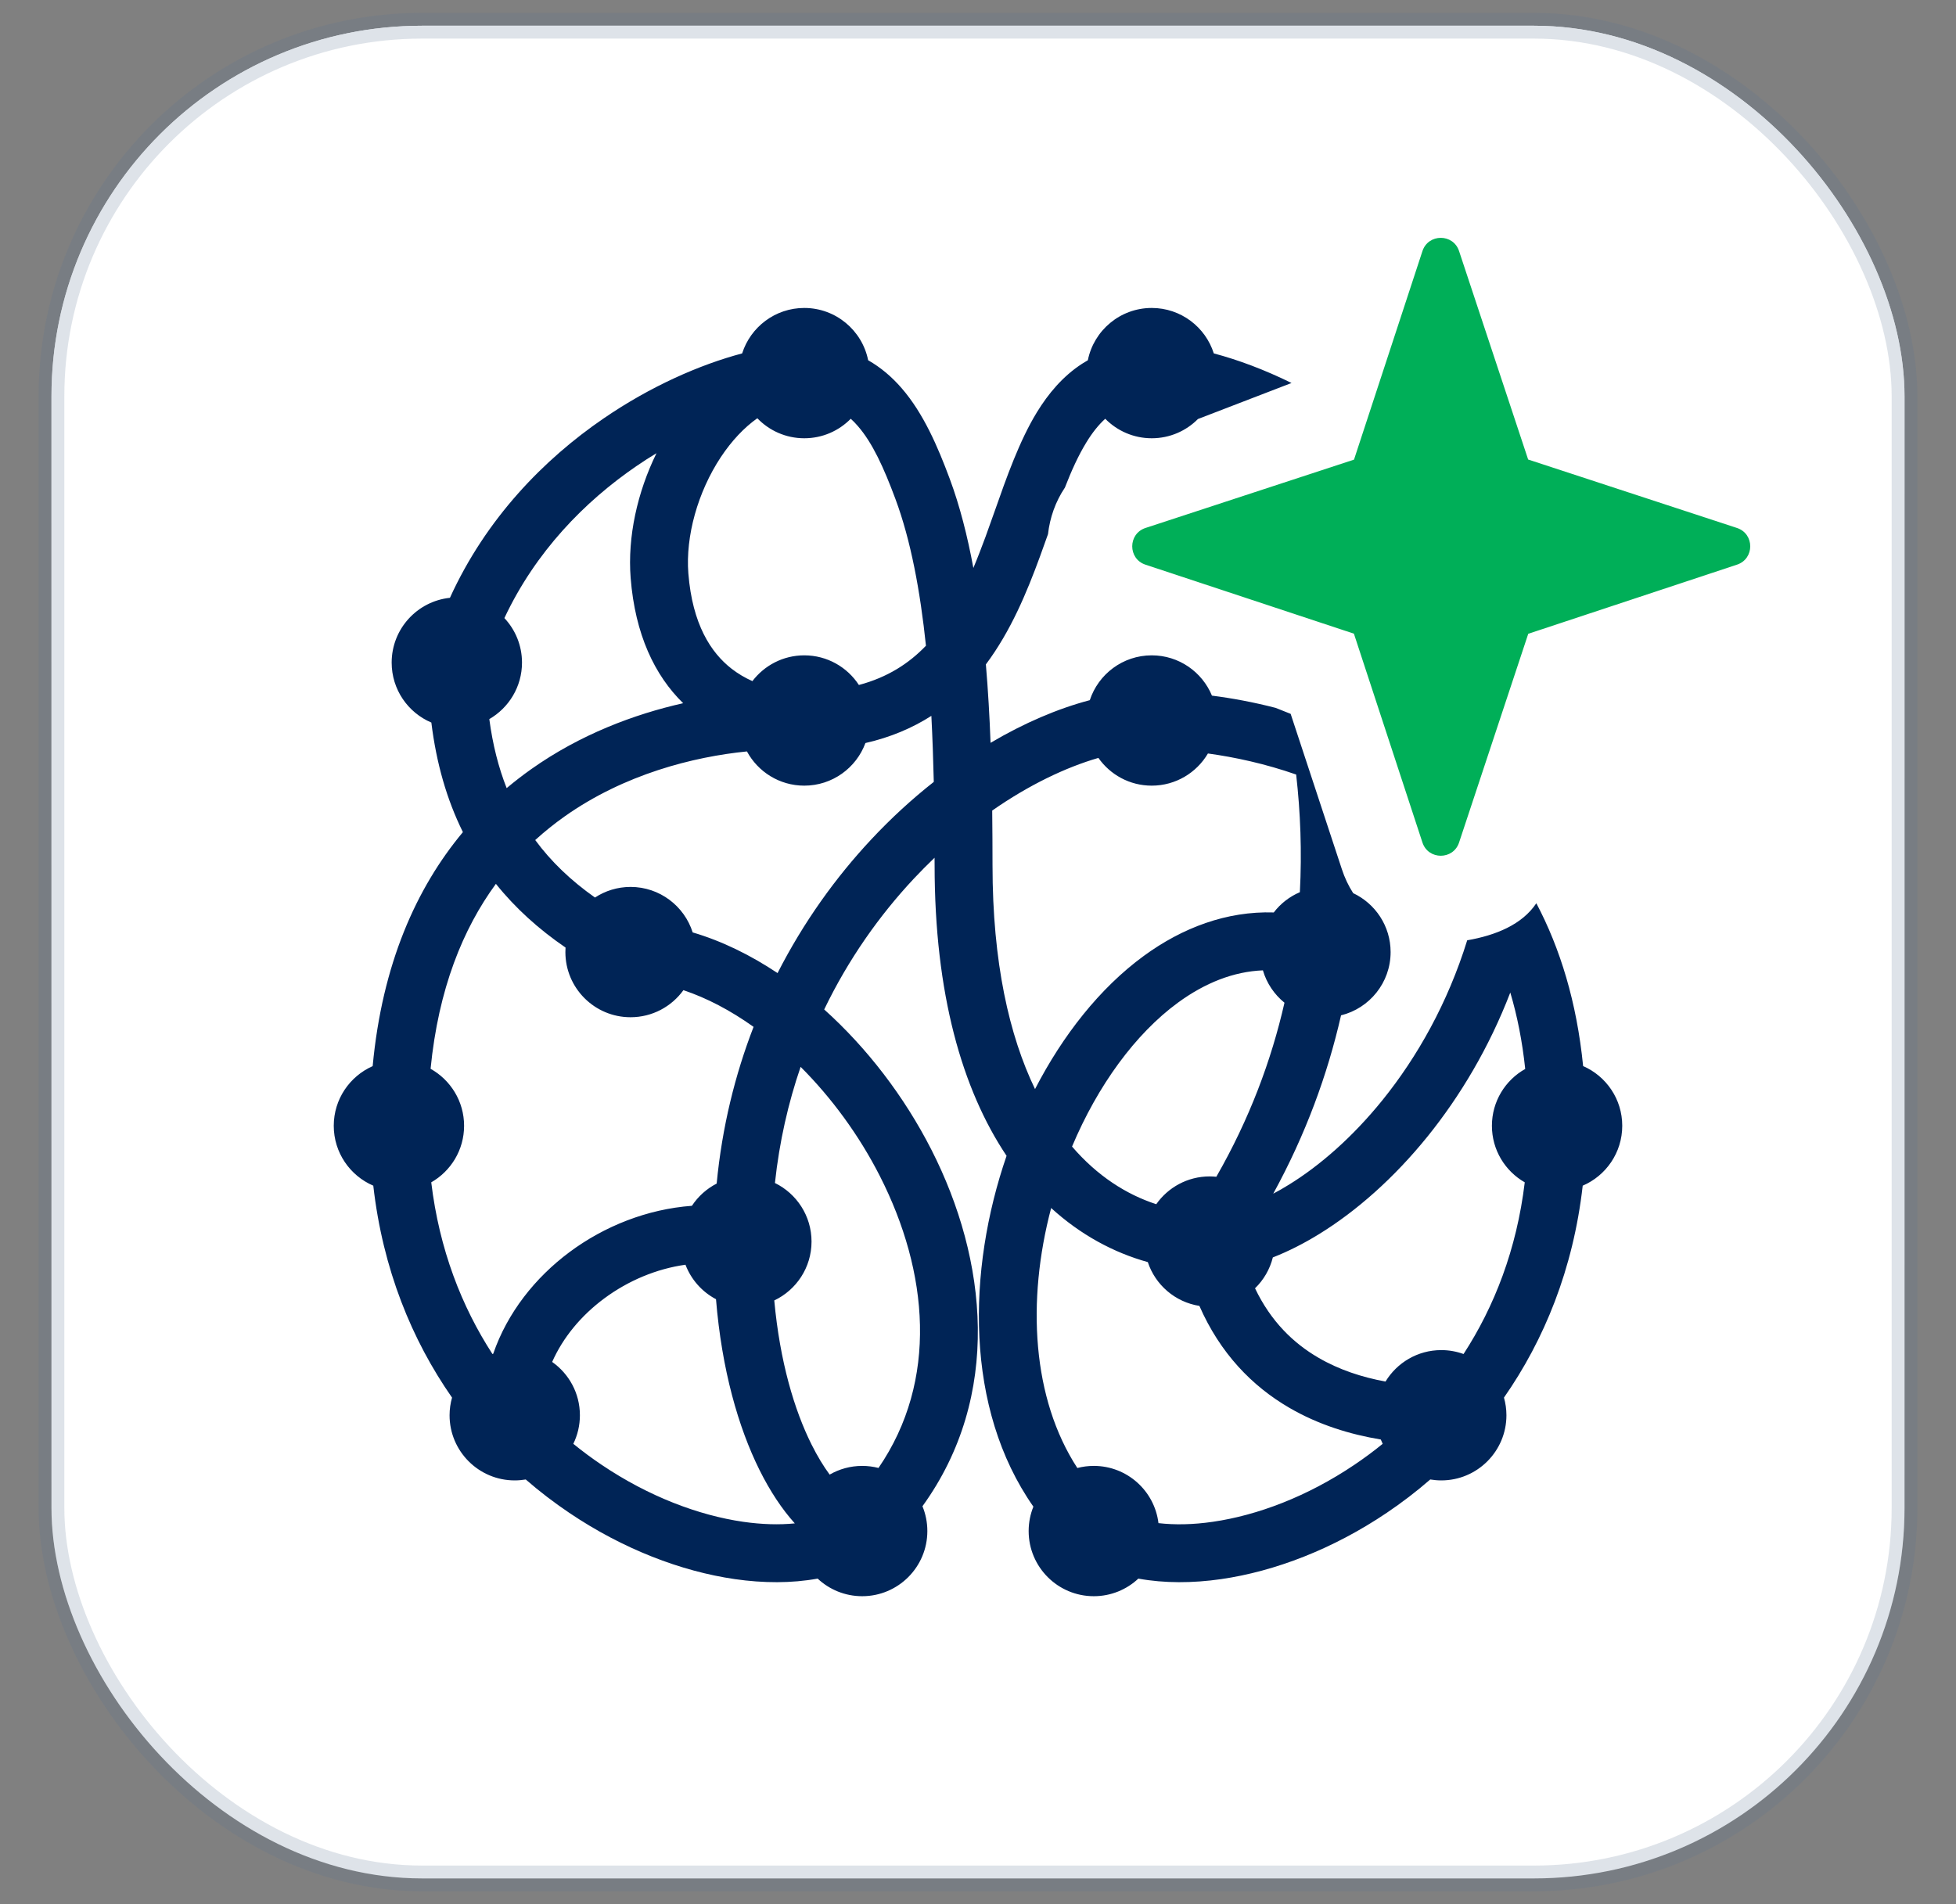 <svg width="38" height="37" viewBox="0 0 38 37" fill="none" xmlns="http://www.w3.org/2000/svg">
<rect x="0" y="0" width="38" height="37" fill="#808080" stroke="none"/>
<rect x="1" y="0.5" width="36" height="36" rx="7.2" fill="url(#paint0_linear_5124_303066)"/>
<rect x="1" y="0.5" width="36" height="36" rx="7.2" fill="white"/>
<rect x="1" y="0.5" width="36" height="36" rx="7.2" stroke="#5E7494" stroke-opacity="0.2" stroke-width="0.5"/>
<path fill-rule="evenodd" clip-rule="evenodd" d="M16.866 7C17.113 7.141 17.328 7.325 17.516 7.542C17.942 8.033 18.219 8.681 18.451 9.304C18.646 9.828 18.795 10.414 18.91 11.036C18.992 10.841 19.069 10.639 19.146 10.431C19.204 10.271 19.263 10.105 19.323 9.936C19.556 9.272 19.805 8.566 20.144 8.011C20.366 7.649 20.646 7.312 21.022 7.068C21.059 7.044 21.096 7.022 21.134 7C21.25 6.421 21.762 5.984 22.375 5.984C22.94 5.984 23.419 6.355 23.581 6.867C24.052 6.992 24.566 7.183 25.091 7.442L23.273 8.142C23.044 8.373 22.726 8.516 22.375 8.516C22.022 8.516 21.702 8.371 21.472 8.137C21.343 8.254 21.221 8.406 21.104 8.598C20.947 8.855 20.815 9.148 20.688 9.475C20.505 9.747 20.396 10.059 20.36 10.379C20.309 10.521 20.257 10.668 20.202 10.819C19.948 11.511 19.637 12.263 19.153 12.91C19.196 13.416 19.225 13.927 19.244 14.434C19.895 14.049 20.55 13.769 21.172 13.605C21.338 13.1 21.814 12.734 22.375 12.734C22.903 12.734 23.355 13.057 23.545 13.517C23.931 13.566 24.349 13.643 24.783 13.755L25.074 13.871L26.067 16.884C26.123 17.057 26.198 17.213 26.289 17.355C26.718 17.557 27.016 17.994 27.016 18.5C27.016 19.095 26.605 19.593 26.053 19.729C25.791 20.879 25.366 22.044 24.736 23.194C24.835 23.142 24.936 23.085 25.038 23.021C25.641 22.65 26.278 22.095 26.86 21.374C27.533 20.539 28.125 19.493 28.504 18.271C29.057 18.175 29.57 17.967 29.847 17.551C29.86 17.49 29.836 17.613 29.847 17.551C30.308 18.424 30.632 19.47 30.756 20.715C31.203 20.91 31.516 21.356 31.516 21.875C31.516 22.397 31.199 22.846 30.748 23.039C30.563 24.665 29.998 26.039 29.218 27.157C29.249 27.266 29.266 27.381 29.266 27.5C29.266 28.199 28.699 28.766 28 28.766C27.927 28.766 27.856 28.759 27.786 28.748C27.514 28.985 27.231 29.2 26.942 29.395C25.899 30.099 24.768 30.533 23.724 30.684C23.169 30.764 22.62 30.766 22.115 30.674C21.889 30.886 21.584 31.016 21.25 31.016C20.551 31.016 19.984 30.449 19.984 29.75C19.984 29.582 20.017 29.422 20.076 29.276C18.739 27.367 18.789 24.683 19.555 22.459C18.689 21.165 18.157 19.304 18.157 16.812L18.156 16.667C18.019 16.798 17.884 16.934 17.75 17.077C17.086 17.787 16.483 18.637 16.012 19.615C16.84 20.359 17.567 21.303 18.096 22.343C19.18 24.473 19.472 27.121 17.921 29.268C17.982 29.417 18.016 29.579 18.016 29.75C18.016 30.449 17.449 31.016 16.75 31.016C16.416 31.016 16.111 30.886 15.885 30.674C15.38 30.766 14.831 30.764 14.276 30.684C13.232 30.533 12.101 30.099 11.058 29.395C10.769 29.2 10.486 28.985 10.214 28.748C10.144 28.759 10.073 28.766 10 28.766C9.301 28.766 8.734 28.199 8.734 27.5C8.734 27.381 8.751 27.266 8.782 27.157C8.002 26.039 7.437 24.665 7.252 23.039C6.801 22.846 6.484 22.397 6.484 21.875C6.484 21.358 6.795 20.913 7.24 20.716C7.425 18.732 8.088 17.254 8.993 16.169C8.679 15.535 8.477 14.828 8.38 14.04C7.927 13.848 7.609 13.399 7.609 12.875C7.609 12.221 8.105 11.683 8.741 11.616C9.444 10.072 10.569 8.922 11.729 8.129C12.637 7.507 13.593 7.086 14.418 6.867C14.581 6.355 15.06 5.984 15.625 5.984C16.238 5.984 16.75 6.421 16.866 7ZM9.506 13.973C9.885 13.754 10.141 13.344 10.141 12.875C10.141 12.54 10.011 12.236 9.799 12.01C10.404 10.721 11.357 9.746 12.364 9.057C12.494 8.968 12.624 8.884 12.754 8.806C12.383 9.562 12.189 10.43 12.252 11.232C12.339 12.33 12.72 13.125 13.272 13.664C12.323 13.878 11.275 14.269 10.318 14.947C10.156 15.062 9.998 15.184 9.843 15.314C9.685 14.914 9.572 14.47 9.506 13.973ZM8.378 22.974C8.759 22.756 9.016 22.346 9.016 21.875C9.016 21.399 8.753 20.985 8.365 20.768C8.518 19.211 8.995 18.047 9.634 17.174C10.011 17.645 10.464 18.054 10.987 18.412C10.985 18.441 10.984 18.471 10.984 18.5C10.984 19.199 11.551 19.766 12.25 19.766C12.672 19.766 13.047 19.559 13.277 19.24C13.726 19.39 14.187 19.63 14.64 19.953C14.281 20.881 14.028 21.899 13.923 22.998C13.727 23.099 13.562 23.248 13.442 23.43C12.576 23.494 11.742 23.825 11.065 24.329C10.399 24.824 9.856 25.508 9.582 26.305C9.577 26.307 9.572 26.308 9.567 26.31C8.97 25.39 8.535 24.279 8.378 22.974ZM11.138 28.055C11.22 27.887 11.266 27.699 11.266 27.5C11.266 27.072 11.053 26.693 10.727 26.464C10.936 25.991 11.287 25.566 11.736 25.232C12.203 24.885 12.753 24.654 13.317 24.575C13.427 24.864 13.639 25.102 13.91 25.245C14.023 26.619 14.344 27.735 14.755 28.563C14.96 28.975 15.192 29.325 15.441 29.601C15.142 29.631 14.805 29.623 14.437 29.57C13.574 29.445 12.601 29.079 11.687 28.462C11.501 28.337 11.317 28.201 11.138 28.055ZM15.042 25.269C15.152 26.465 15.434 27.4 15.763 28.062C15.88 28.297 16 28.493 16.118 28.653C16.304 28.546 16.52 28.484 16.75 28.484C16.859 28.484 16.965 28.498 17.067 28.524C18.233 26.823 18.04 24.713 17.094 22.853C16.69 22.059 16.156 21.332 15.554 20.73C15.314 21.43 15.141 22.183 15.055 22.987C15.476 23.193 15.766 23.625 15.766 24.125C15.766 24.63 15.47 25.066 15.042 25.269ZM13.457 18.118C14.026 18.285 14.582 18.559 15.106 18.908C15.612 17.915 16.24 17.044 16.928 16.309C17.314 15.896 17.722 15.523 18.141 15.193C18.131 14.765 18.116 14.336 18.094 13.91C17.725 14.146 17.301 14.327 16.813 14.438C16.635 14.921 16.17 15.266 15.625 15.266C15.143 15.266 14.725 14.997 14.511 14.601C13.471 14.705 12.13 15.043 10.968 15.865C10.773 16.003 10.583 16.155 10.398 16.323C10.704 16.739 11.088 17.108 11.559 17.44C11.758 17.31 11.995 17.234 12.25 17.234C12.816 17.234 13.295 17.606 13.457 18.118ZM16.686 13.31C16.461 12.964 16.07 12.734 15.625 12.734C15.214 12.734 14.848 12.931 14.617 13.235C14.474 13.171 14.337 13.091 14.21 12.992C13.812 12.681 13.452 12.133 13.373 11.143C13.316 10.42 13.556 9.559 14.004 8.882C14.216 8.563 14.457 8.308 14.713 8.127C14.943 8.367 15.267 8.516 15.625 8.516C15.979 8.516 16.298 8.371 16.528 8.137C16.576 8.18 16.622 8.228 16.666 8.279C16.948 8.603 17.167 9.08 17.396 9.696C17.695 10.5 17.878 11.488 17.989 12.548L17.982 12.554C17.66 12.888 17.249 13.16 16.686 13.31ZM22.506 29.596C22.43 28.97 21.897 28.484 21.25 28.484C21.14 28.484 21.032 28.498 20.93 28.525C20.051 27.175 19.943 25.281 20.421 23.473C20.991 23.993 21.633 24.339 22.299 24.524C22.445 24.967 22.83 25.301 23.301 25.375C23.705 26.296 24.324 26.933 25.045 27.353C25.614 27.685 26.231 27.873 26.825 27.971C26.836 27.999 26.849 28.027 26.862 28.055C26.683 28.201 26.499 28.337 26.313 28.462C25.399 29.079 24.426 29.445 23.563 29.57C23.173 29.627 22.818 29.632 22.506 29.596ZM28.433 26.31C28.298 26.261 28.152 26.234 28 26.234C27.541 26.234 27.139 26.479 26.917 26.845C26.462 26.762 26.014 26.616 25.612 26.381C25.129 26.1 24.69 25.678 24.382 25.033C24.548 24.872 24.67 24.665 24.728 24.433C25.028 24.316 25.331 24.162 25.628 23.979C26.351 23.534 27.082 22.89 27.736 22.08C28.364 21.301 28.927 20.362 29.341 19.286C29.475 19.736 29.574 20.23 29.631 20.771C29.245 20.987 28.984 21.401 28.984 21.875C28.984 22.346 29.241 22.756 29.622 22.974C29.465 24.279 29.03 25.39 28.433 26.31ZM23.63 22.866C24.272 21.747 24.698 20.609 24.954 19.484C24.757 19.324 24.608 19.106 24.535 18.855C23.964 18.878 23.409 19.099 22.884 19.483C22.057 20.089 21.328 21.089 20.827 22.279C21.315 22.847 21.879 23.209 22.463 23.399C22.692 23.073 23.071 22.859 23.5 22.859C23.544 22.859 23.587 22.862 23.63 22.866ZM25.253 17.336C25.052 17.422 24.877 17.558 24.746 17.73C23.831 17.701 22.969 18.027 22.22 18.575C21.367 19.199 20.647 20.116 20.108 21.162C19.609 20.128 19.282 18.706 19.282 16.812C19.282 16.47 19.28 16.114 19.276 15.75C19.989 15.253 20.701 14.912 21.339 14.727C21.568 15.053 21.946 15.266 22.375 15.266C22.84 15.266 23.247 15.015 23.467 14.641C23.992 14.713 24.582 14.841 25.181 15.05C25.265 15.787 25.294 16.553 25.253 17.336Z" fill="#002456"/>
<path fill-rule="evenodd" clip-rule="evenodd" d="M26.303 12.313L22.253 10.972C21.91 10.858 21.911 10.372 22.254 10.259L26.305 8.931L27.634 4.88C27.747 4.536 28.233 4.535 28.346 4.879L29.688 8.929L33.745 10.259C34.088 10.372 34.089 10.858 33.745 10.972L29.69 12.315L28.346 16.371C28.233 16.714 27.747 16.714 27.634 16.37L26.303 12.313Z" fill="#00AF58"/>
<defs>
<linearGradient id="paint0_linear_5124_303066" x1="19" y1="0.5" x2="19" y2="36.5" gradientUnits="userSpaceOnUse">
<stop stop-color="white"/>
<stop offset="1" stop-color="white" stop-opacity="0"/>
</linearGradient>
</defs>
</svg>
